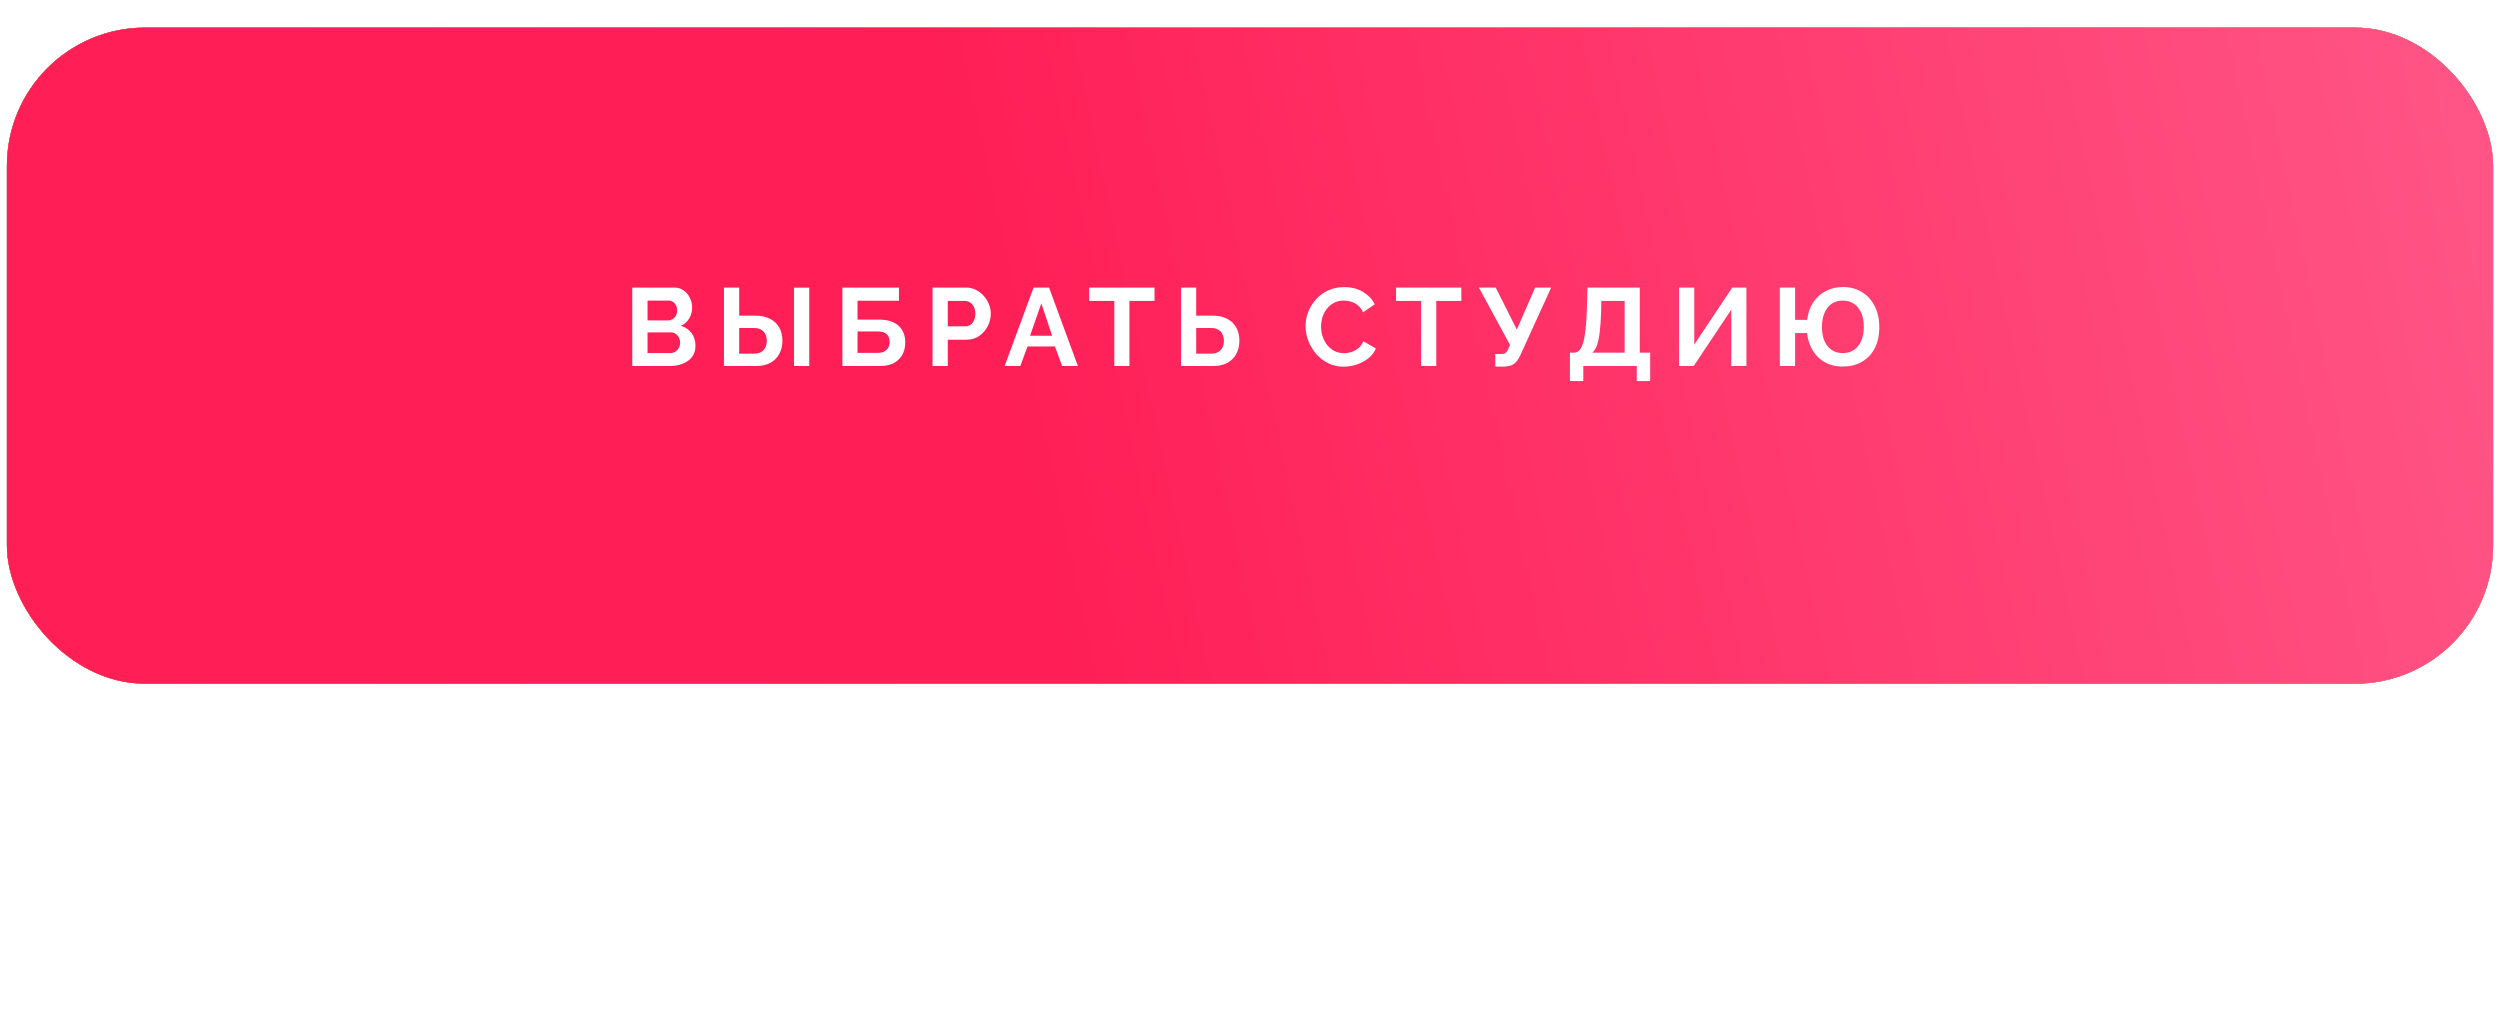 <?xml version="1.0" encoding="UTF-8"?> <svg xmlns="http://www.w3.org/2000/svg" width="362" height="149" viewBox="0 0 362 149" fill="none"><g filter="url(#filter0_f_625_16)"><path d="M50 89C50 82.556 57.211 79 63.755 79H298.245C304.789 79 312 82.556 312 89C312 95.444 304.789 99 298.245 99H63.755C57.211 99 50 95.444 50 89Z" fill="#FF6B96"></path></g><g filter="url(#filter1_f_625_16)"><path d="M50 89C50 82.556 57.211 79 63.755 79H298.245C304.789 79 312 82.556 312 89C312 95.444 304.789 99 298.245 99H63.755C57.211 99 50 95.444 50 89Z" fill="#FF6B96"></path></g><rect x="1" y="4" width="360" height="95" rx="20" fill="#D04367"></rect><g filter="url(#filter2_i_625_16)"><rect x="1" width="360" height="95" rx="20" fill="#4A4A4A"></rect><rect x="1" width="360" height="95" rx="20" fill="url(#paint0_linear_625_16)"></rect><rect x="1" width="360" height="95" rx="20" fill="url(#paint1_linear_625_16)" fill-opacity="0.4"></rect><rect x="1" width="360" height="95" rx="20" fill="url(#paint2_linear_625_16)"></rect></g><path d="M100.705 50.072C100.705 50.712 100.539 51.251 100.209 51.688C99.878 52.115 99.43 52.44 98.865 52.664C98.31 52.888 97.702 53 97.041 53H91.553V41.64H97.633C98.166 41.64 98.625 41.784 99.009 42.072C99.403 42.349 99.702 42.712 99.905 43.16C100.118 43.597 100.225 44.056 100.225 44.536C100.225 45.08 100.086 45.597 99.809 46.088C99.531 46.579 99.126 46.941 98.593 47.176C99.243 47.368 99.755 47.715 100.129 48.216C100.513 48.717 100.705 49.336 100.705 50.072ZM98.481 49.656C98.481 49.368 98.422 49.112 98.305 48.888C98.187 48.653 98.027 48.472 97.825 48.344C97.633 48.205 97.409 48.136 97.153 48.136H93.761V51.128H97.041C97.307 51.128 97.547 51.064 97.761 50.936C97.985 50.797 98.161 50.616 98.289 50.392C98.417 50.168 98.481 49.923 98.481 49.656ZM93.761 43.528V46.392H96.705C96.95 46.392 97.174 46.333 97.377 46.216C97.579 46.099 97.739 45.933 97.857 45.72C97.985 45.507 98.049 45.251 98.049 44.952C98.049 44.664 97.99 44.413 97.873 44.2C97.766 43.987 97.617 43.821 97.425 43.704C97.243 43.587 97.035 43.528 96.801 43.528H93.761ZM104.828 53V41.64H107.036V45.704H109.356C110.198 45.704 110.908 45.853 111.484 46.152C112.07 46.451 112.518 46.872 112.828 47.416C113.137 47.949 113.292 48.584 113.292 49.32C113.292 50.045 113.142 50.685 112.844 51.24C112.545 51.795 112.113 52.227 111.548 52.536C110.982 52.845 110.294 53 109.484 53H104.828ZM107.036 51.208H109.18C109.617 51.208 109.969 51.123 110.236 50.952C110.513 50.781 110.716 50.557 110.844 50.28C110.972 49.992 111.036 49.672 111.036 49.32C111.036 49.011 110.972 48.717 110.844 48.44C110.726 48.163 110.529 47.939 110.252 47.768C109.985 47.587 109.622 47.496 109.164 47.496H107.036V51.208ZM114.972 53V41.656H117.18V53H114.972ZM121.979 53V41.64H130.171V43.544H124.171V46.28H127.259C128.528 46.28 129.483 46.579 130.123 47.176C130.763 47.773 131.083 48.573 131.083 49.576C131.083 50.248 130.944 50.84 130.667 51.352C130.389 51.864 129.979 52.269 129.435 52.568C128.891 52.856 128.203 53 127.371 53H121.979ZM124.171 51.096H127.067C127.493 51.096 127.835 51.021 128.091 50.872C128.347 50.712 128.533 50.515 128.651 50.28C128.768 50.035 128.827 49.779 128.827 49.512C128.827 49.245 128.773 49 128.667 48.776C128.571 48.541 128.395 48.355 128.139 48.216C127.883 48.067 127.515 47.992 127.035 47.992H124.171V51.096ZM135.034 53V41.64H139.85C140.373 41.64 140.853 41.747 141.29 41.96C141.727 42.173 142.106 42.461 142.426 42.824C142.757 43.187 143.013 43.592 143.194 44.04C143.375 44.488 143.466 44.947 143.466 45.416C143.466 46.056 143.317 46.664 143.018 47.24C142.719 47.816 142.309 48.285 141.786 48.648C141.263 49.011 140.645 49.192 139.93 49.192H137.242V53H135.034ZM137.242 47.256H139.802C140.069 47.256 140.309 47.181 140.522 47.032C140.735 46.883 140.906 46.669 141.034 46.392C141.162 46.104 141.226 45.779 141.226 45.416C141.226 45.021 141.151 44.685 141.002 44.408C140.863 44.131 140.677 43.923 140.442 43.784C140.218 43.645 139.973 43.576 139.706 43.576H137.242V47.256ZM149.663 41.64H151.903L156.079 53H153.807L152.751 50.168H148.783L147.743 53H145.471L149.663 41.64ZM152.351 48.616L150.783 43.928L149.151 48.616H152.351ZM167.174 43.576H163.542V53H161.35V43.576H157.718V41.64H167.174V43.576ZM171.016 53V41.64H173.208V45.704H175.544C176.387 45.704 177.096 45.853 177.672 46.152C178.259 46.451 178.701 46.872 179 47.416C179.309 47.949 179.464 48.584 179.464 49.32C179.464 50.045 179.315 50.685 179.016 51.24C178.728 51.795 178.301 52.227 177.736 52.536C177.171 52.845 176.483 53 175.672 53H171.016ZM173.208 51.208H175.368C175.795 51.208 176.147 51.123 176.424 50.952C176.701 50.781 176.904 50.557 177.032 50.28C177.16 49.992 177.224 49.672 177.224 49.32C177.224 49.011 177.16 48.717 177.032 48.44C176.915 48.163 176.717 47.939 176.44 47.768C176.173 47.587 175.811 47.496 175.352 47.496H173.208V51.208ZM189.049 47.24C189.049 46.547 189.172 45.869 189.417 45.208C189.673 44.536 190.041 43.928 190.521 43.384C191.001 42.829 191.588 42.392 192.281 42.072C192.974 41.741 193.764 41.576 194.649 41.576C195.694 41.576 196.596 41.805 197.353 42.264C198.121 42.723 198.692 43.32 199.065 44.056L197.369 45.224C197.177 44.797 196.926 44.461 196.617 44.216C196.308 43.96 195.977 43.784 195.625 43.688C195.273 43.581 194.926 43.528 194.585 43.528C194.03 43.528 193.545 43.64 193.129 43.864C192.724 44.088 192.382 44.381 192.105 44.744C191.828 45.107 191.62 45.512 191.481 45.96C191.353 46.408 191.289 46.856 191.289 47.304C191.289 47.805 191.369 48.291 191.529 48.76C191.689 49.219 191.913 49.629 192.201 49.992C192.5 50.344 192.852 50.627 193.257 50.84C193.673 51.043 194.126 51.144 194.617 51.144C194.969 51.144 195.326 51.085 195.689 50.968C196.052 50.851 196.388 50.664 196.697 50.408C197.006 50.152 197.246 49.821 197.417 49.416L199.225 50.456C199.001 51.021 198.633 51.501 198.121 51.896C197.62 52.291 197.054 52.589 196.425 52.792C195.796 52.995 195.172 53.096 194.553 53.096C193.742 53.096 193.001 52.931 192.329 52.6C191.657 52.259 191.076 51.811 190.585 51.256C190.105 50.691 189.726 50.061 189.449 49.368C189.182 48.664 189.049 47.955 189.049 47.24ZM211.602 43.576H207.97V53H205.778V43.576H202.146V41.64H211.602V43.576ZM216.516 53.08V51.256H217.412C217.689 51.256 217.897 51.197 218.036 51.08C218.175 50.963 218.297 50.776 218.404 50.52L218.66 49.96L214.148 41.64H216.58L219.636 47.72L222.292 41.64H224.612L220.084 51.56C219.807 52.125 219.492 52.52 219.14 52.744C218.788 52.968 218.319 53.08 217.732 53.08H216.516ZM227.327 55.176V51.064H227.935C228.223 51.064 228.474 50.952 228.687 50.728C228.9 50.504 229.082 50.147 229.231 49.656C229.38 49.165 229.498 48.531 229.583 47.752C229.679 46.963 229.743 46.008 229.775 44.888L229.871 41.64H237.439V51.064H238.943V55.176H237.007V53H229.263V55.176H227.327ZM230.575 51.064H235.247V43.576H231.871L231.839 45.176C231.807 46.285 231.743 47.229 231.647 48.008C231.562 48.787 231.434 49.427 231.263 49.928C231.103 50.429 230.874 50.808 230.575 51.064ZM243.136 53V41.64H245.328V49.896L250.832 41.64H252.88V53H250.688V44.84L245.248 53H243.136ZM266.81 53.08C265.871 53.08 265.034 52.883 264.298 52.488C263.572 52.093 262.98 51.533 262.522 50.808C262.063 50.083 261.775 49.224 261.658 48.232H259.93V53H257.722V41.64H259.93V46.312H261.674C261.802 45.309 262.1 44.456 262.57 43.752C263.05 43.048 263.658 42.509 264.394 42.136C265.13 41.752 265.951 41.56 266.858 41.56C267.914 41.56 268.831 41.805 269.61 42.296C270.399 42.776 271.012 43.453 271.45 44.328C271.898 45.192 272.122 46.2 272.122 47.352C272.122 48.589 271.892 49.635 271.434 50.488C270.975 51.331 270.346 51.976 269.546 52.424C268.756 52.861 267.844 53.08 266.81 53.08ZM266.842 51.128C267.492 51.128 268.042 50.968 268.49 50.648C268.948 50.317 269.295 49.864 269.53 49.288C269.764 48.712 269.882 48.056 269.882 47.32C269.882 46.531 269.759 45.859 269.514 45.304C269.268 44.739 268.916 44.301 268.458 43.992C267.999 43.683 267.455 43.528 266.826 43.528C266.186 43.528 265.642 43.688 265.194 44.008C264.746 44.328 264.404 44.776 264.17 45.352C263.935 45.917 263.818 46.573 263.818 47.32C263.818 48.099 263.935 48.776 264.17 49.352C264.415 49.917 264.762 50.355 265.21 50.664C265.668 50.973 266.212 51.128 266.842 51.128Z" fill="white"></path><defs><filter id="filter0_f_625_16" x="20" y="49" width="322" height="80" filterUnits="userSpaceOnUse" color-interpolation-filters="sRGB"><feFlood flood-opacity="0" result="BackgroundImageFix"></feFlood><feBlend mode="normal" in="SourceGraphic" in2="BackgroundImageFix" result="shape"></feBlend><feGaussianBlur stdDeviation="15" result="effect1_foregroundBlur_625_16"></feGaussianBlur></filter><filter id="filter1_f_625_16" x="0" y="29" width="362" height="120" filterUnits="userSpaceOnUse" color-interpolation-filters="sRGB"><feFlood flood-opacity="0" result="BackgroundImageFix"></feFlood><feBlend mode="normal" in="SourceGraphic" in2="BackgroundImageFix" result="shape"></feBlend><feGaussianBlur stdDeviation="25" result="effect1_foregroundBlur_625_16"></feGaussianBlur></filter><filter id="filter2_i_625_16" x="1" y="0" width="360" height="99" filterUnits="userSpaceOnUse" color-interpolation-filters="sRGB"><feFlood flood-opacity="0" result="BackgroundImageFix"></feFlood><feBlend mode="normal" in="SourceGraphic" in2="BackgroundImageFix" result="shape"></feBlend><feColorMatrix in="SourceAlpha" type="matrix" values="0 0 0 0 0 0 0 0 0 0 0 0 0 0 0 0 0 0 127 0" result="hardAlpha"></feColorMatrix><feOffset dy="4"></feOffset><feGaussianBlur stdDeviation="3"></feGaussianBlur><feComposite in2="hardAlpha" operator="arithmetic" k2="-1" k3="1"></feComposite><feColorMatrix type="matrix" values="0 0 0 0 1 0 0 0 0 1 0 0 0 0 1 0 0 0 0.4 0"></feColorMatrix><feBlend mode="normal" in2="shape" result="effect1_innerShadow_625_16"></feBlend></filter><linearGradient id="paint0_linear_625_16" x1="361" y1="1.92943e-05" x2="13.585" y2="128.916" gradientUnits="userSpaceOnUse"><stop stop-color="#FCD280"></stop><stop offset="1" stop-color="#FFC34C"></stop></linearGradient><linearGradient id="paint1_linear_625_16" x1="342.28" y1="56.604" x2="37.369" y2="1.422" gradientUnits="userSpaceOnUse"><stop offset="0.032" stop-color="white" stop-opacity="0"></stop><stop offset="0.515" stop-color="white"></stop><stop offset="1" stop-color="white" stop-opacity="0"></stop></linearGradient><linearGradient id="paint2_linear_625_16" x1="353" y1="4.09963e-06" x2="-4.07" y2="76.262" gradientUnits="userSpaceOnUse"><stop stop-color="#FF5485"></stop><stop offset="0.59" stop-color="#FF1E56"></stop></linearGradient></defs></svg> 
